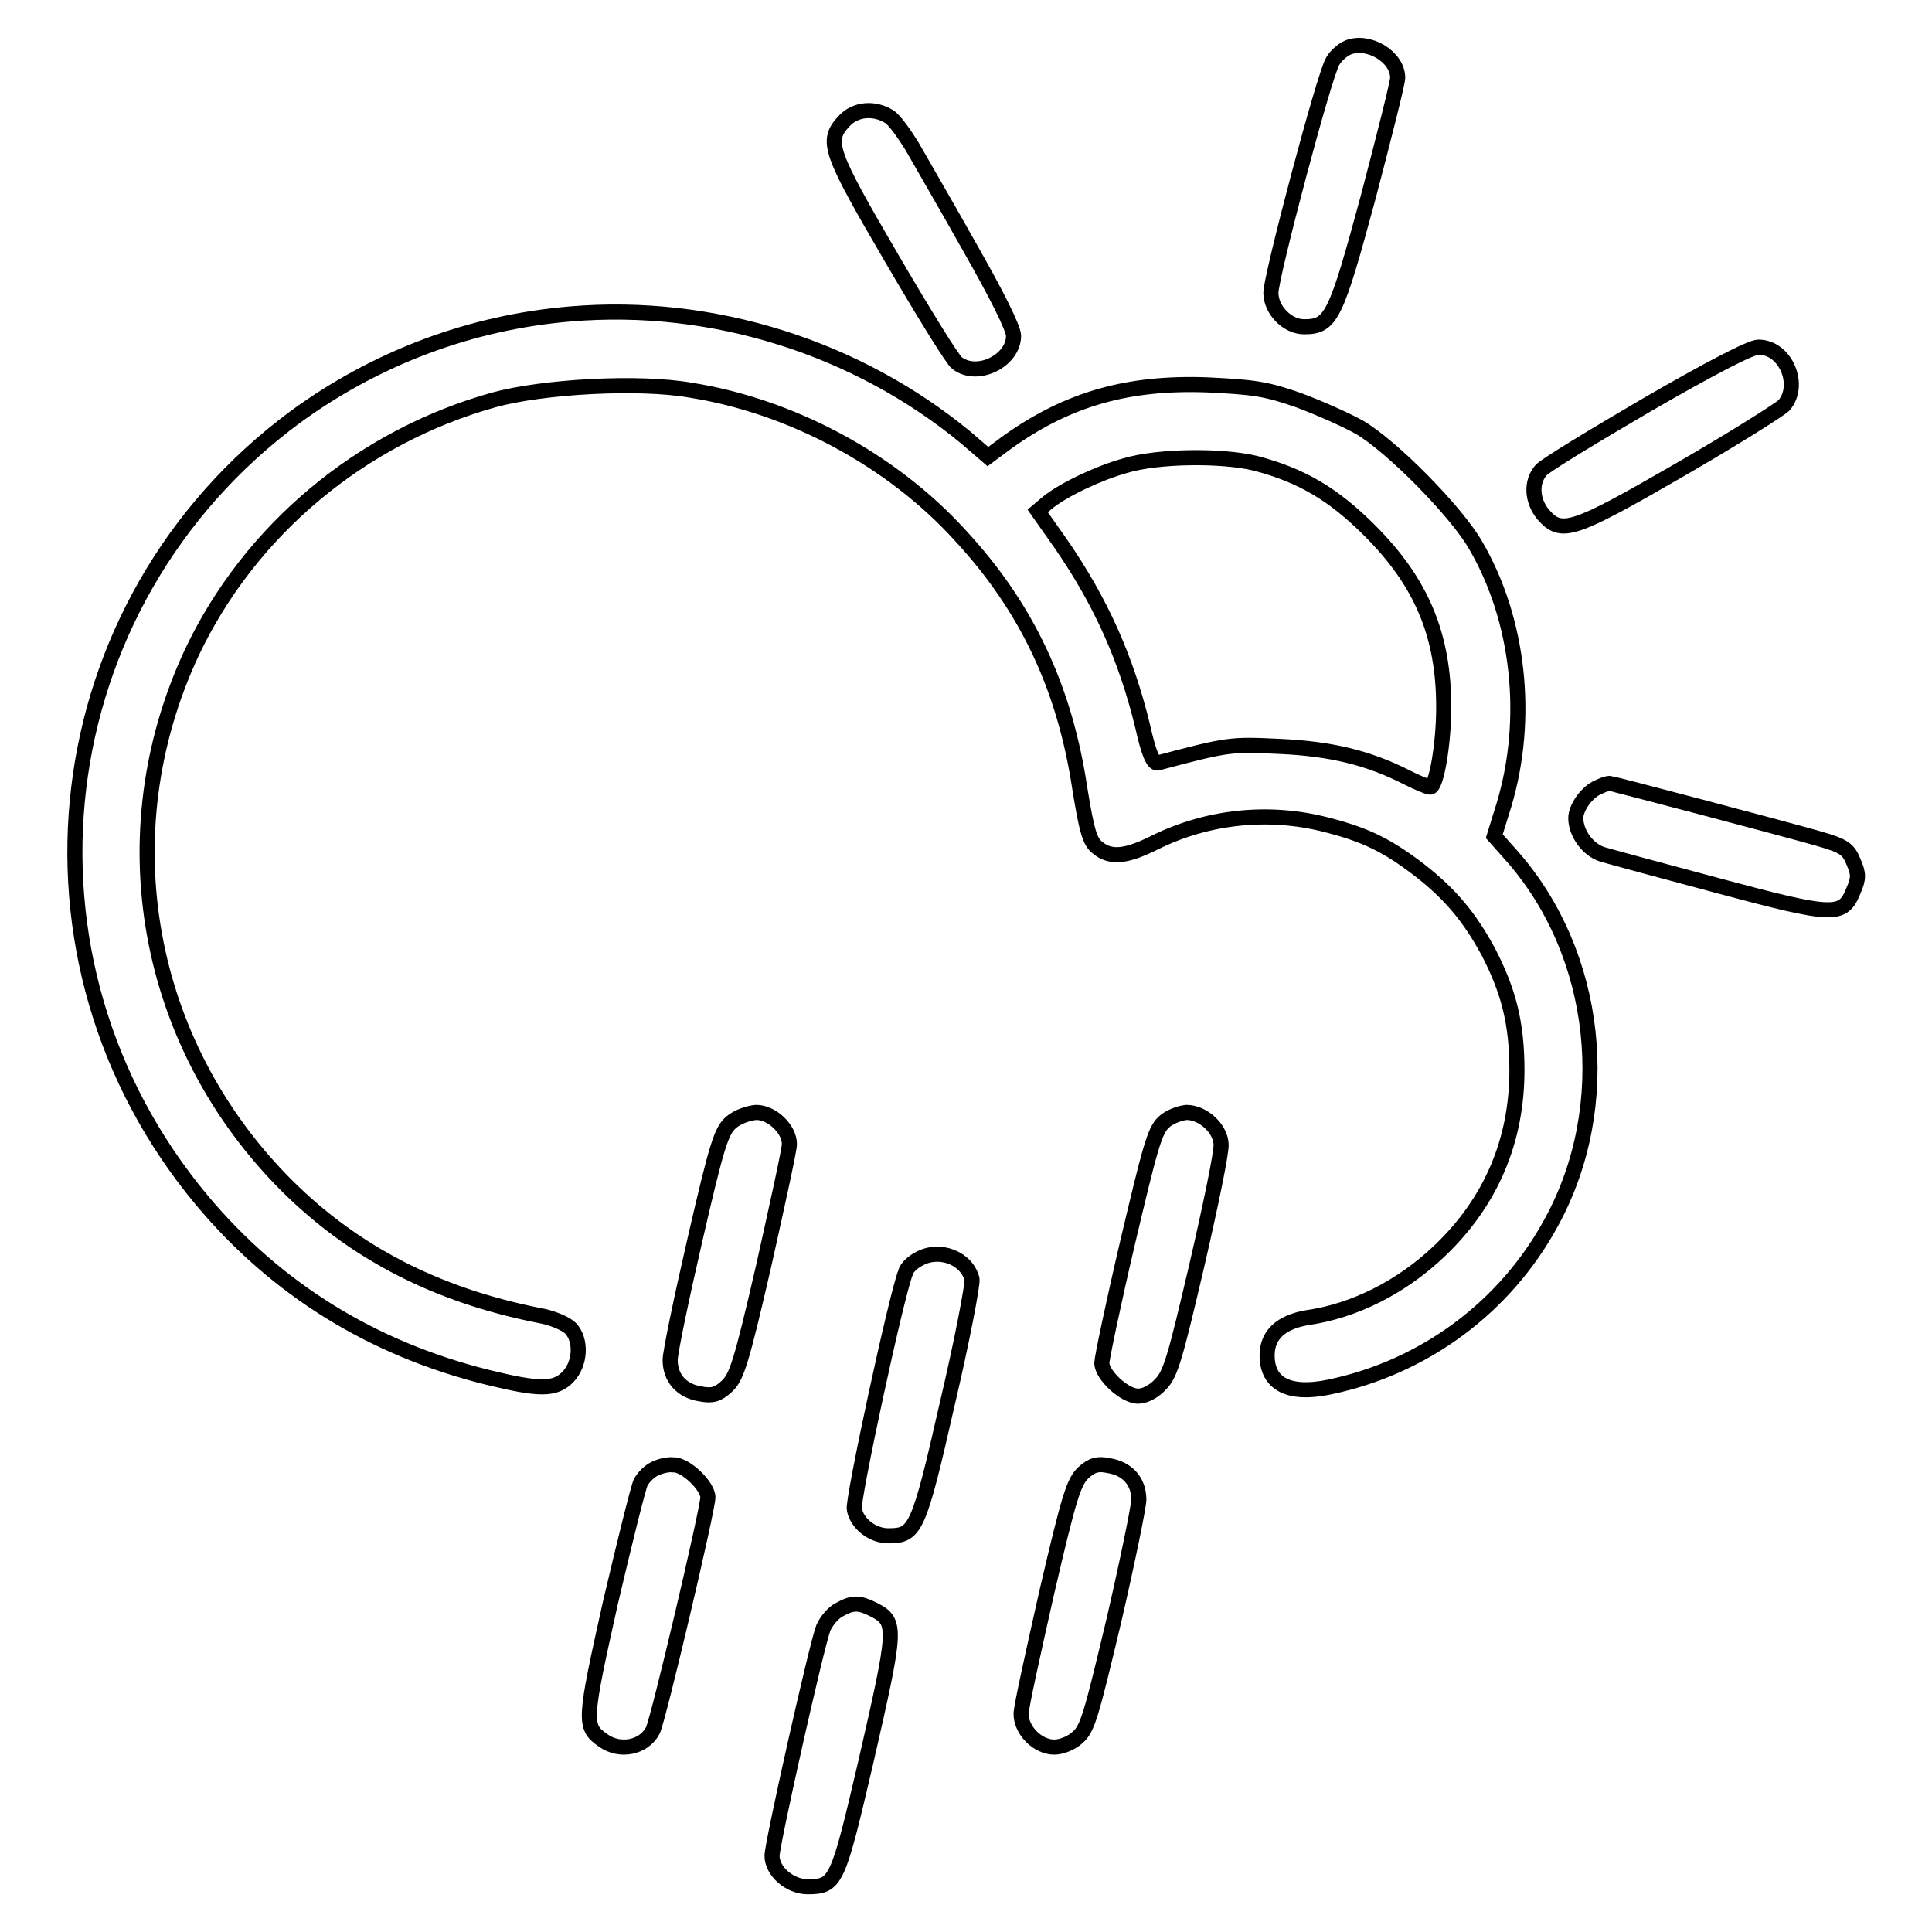 <?xml version="1.0" encoding="utf-8"?>
<!-- Svg Vector Icons : http://www.onlinewebfonts.com/icon -->
<!DOCTYPE svg PUBLIC "-//W3C//DTD SVG 1.1//EN" "http://www.w3.org/Graphics/SVG/1.1/DTD/svg11.dtd">
<svg version="1.1" xmlns="http://www.w3.org/2000/svg" xmlns:xlink="http://www.w3.org/1999/xlink" x="0px" y="0px" viewBox="0 0 256 256" enable-background="new 0 0 256 256" xml:space="preserve">
<g><g><g><path stroke-width="2" fill-opacity="0" stroke="#000000"  d="M178.6,6.3c-0.7,0.3-1.6,1.1-2,1.8c-1.1,1.7-8.2,28.5-8.2,30.7c0,2.3,2.2,4.5,4.4,4.5c3.6,0,4.2-1.3,8.5-17.2c2.1-8,3.9-15.1,3.9-15.8C185.2,7.5,181.3,5.2,178.6,6.3z"/><path stroke-width="2" fill-opacity="0" stroke="#000000"  d="M111.8,16.1c-2.4,2.6-1.9,4,6.4,18.2c4.2,7.2,8.1,13.5,8.6,13.8c2.7,2.1,7.5-0.3,7.5-3.6c0-1-2.2-5.4-5.9-11.9c-3.2-5.7-6.7-11.7-7.6-13.3c-1-1.6-2.2-3.3-2.9-3.8C115.9,14.2,113.3,14.4,111.8,16.1z"/><path stroke-width="2" fill-opacity="0" stroke="#000000"  d="M75.6,41.6c-13.2,1.1-25.7,5.8-36.4,13.6c-33.5,24.7-39.1,72-12.4,103.9c9.8,11.7,22.5,19.6,37.8,23.4c6.9,1.7,9,1.7,10.7-0.1c1.6-1.7,1.8-4.8,0.3-6.4c-0.6-0.6-2.4-1.4-4.2-1.7c-13.6-2.7-24.4-8.3-33.3-17.1c-18.9-18.8-23.9-46.7-12.7-70.7C33.1,70.2,47.9,57.9,65.4,53c6.5-1.8,19.3-2.5,26.1-1.3c13.3,2.1,26.6,9.2,35.7,19.2c8.9,9.6,13.9,20.3,15.9,33.7c0.9,5.5,1.3,6.9,2.3,7.7c1.8,1.5,3.9,1.2,7.7-0.7c6.9-3.4,15-4.3,22.7-2.3c5.1,1.3,8,2.7,12.3,6c4.1,3.2,6.6,6.2,9.1,10.8c2.7,5.2,3.8,9.5,3.8,15.7c0,9.3-3.4,17.4-10.2,23.9c-5,4.8-11.3,8-17.6,8.9c-3.5,0.6-5.3,2.3-5.3,5c0,3.8,2.9,5.3,8.2,4.2c12.6-2.6,23.4-10.6,29.5-21.9c8.4-15.4,6.2-35.4-5.2-48.4l-2.4-2.7l1.3-4.2c3.4-11.4,2-24.5-3.8-34.4c-2.6-4.5-11.1-13.1-15.4-15.6c-1.8-1-5.4-2.6-8.1-3.6c-4.3-1.5-5.9-1.7-12-2c-10.6-0.4-18.5,1.9-26.4,7.5l-2.7,2l-2.9-2.5C113.6,46.1,94.5,40,75.6,41.6z M166.4,61.4c6.1,1.6,10.3,4.1,15.1,8.9c6.9,6.9,9.8,13.9,9.8,23.4c0,5-1,10.6-1.8,10.6c-0.3,0-1.7-0.6-3.1-1.3c-5.1-2.6-10.1-3.8-16.9-4.1c-6.4-0.3-6.7-0.3-16.1,2.2c-0.6,0.1-1.2-1.3-2-4.9c-2.2-9-5.5-16.4-10.8-24.1l-3.1-4.4l1.3-1.1c2.1-1.7,6.7-3.9,10.3-4.9C153.4,60.4,161.9,60.3,166.4,61.4z"/><path stroke-width="2" fill-opacity="0" stroke="#000000"  d="M218.3,53.6c-7.2,4.2-13.6,8.1-14.1,8.7c-1.4,1.6-1.2,4.1,0.3,5.9c2.4,2.7,3.8,2.3,18-5.9c7.1-4.1,13.3-8,13.9-8.6c2.3-2.7,0.2-7.7-3.4-7.7C232,46,226.6,48.8,218.3,53.6z"/><path stroke-width="2" fill-opacity="0" stroke="#000000"  d="M211.8,104.3c-1.5,0.6-3,2.7-3,4.1c0,2,1.6,4.2,3.5,4.8c1,0.3,8,2.2,15.5,4.2c15.3,4.1,16.4,4.1,17.8,0.6c0.7-1.6,0.7-2.2,0-3.8c-0.7-1.7-1.2-2.1-4.7-3.1c-4.9-1.4-27.3-7.3-27.6-7.3C213,103.8,212.4,104,211.8,104.3z"/><path stroke-width="2" fill-opacity="0" stroke="#000000"  d="M96.9,148.7c-1.3,1.1-1.9,2.9-4.8,15.5c-1.8,7.8-3.3,15-3.3,16c0,2.4,1.5,4.1,4,4.5c1.6,0.3,2.3,0.1,3.5-1c1.3-1.2,1.9-3,4.9-16c1.8-8.1,3.4-15.3,3.4-16.1c0-2-2.3-4.2-4.4-4.2C99.1,147.5,97.7,148,96.9,148.7z"/><path stroke-width="2" fill-opacity="0" stroke="#000000"  d="M154.2,148.7c-1.2,1.1-1.8,3.3-4.8,16c-1.9,8.1-3.4,15.3-3.4,15.9c0,1.6,3,4.4,4.8,4.4c0.9,0,2.1-0.6,3-1.6c1.3-1.3,1.9-3.4,4.8-15.8c1.8-7.8,3.3-15,3.2-16c-0.1-2.1-2.4-4.2-4.6-4.2C156.3,147.5,154.9,148,154.2,148.7z"/><path stroke-width="2" fill-opacity="0" stroke="#000000"  d="M121.8,166.8c-0.8,0.4-1.7,1.2-1.8,1.8c-1.2,2.9-7.1,30.3-6.8,31.4c0.4,2,2.5,3.5,4.5,3.5c3.6,0,4-0.7,7.8-17.4c2-8.5,3.4-15.9,3.3-16.6C128.1,166.7,124.5,165.3,121.8,166.8z"/><path stroke-width="2" fill-opacity="0" stroke="#000000"  d="M86.8,194.6c-0.7,0.3-1.5,1.1-1.9,1.8c-0.3,0.6-2.1,7.8-4,15.9c-3.5,15.7-3.6,16.5-1,18.3c2.2,1.6,5.4,1,6.6-1.3c0.7-1.3,7.3-29.3,7.3-30.9c0-1.5-3-4.4-4.6-4.3C88.5,194,87.4,194.3,86.8,194.6z"/><path stroke-width="2" fill-opacity="0" stroke="#000000"  d="M143.6,195.1c-1.3,1.2-1.9,3-4.9,15.9c-1.8,8-3.4,15.2-3.4,16.1c0,2.2,2.2,4.4,4.4,4.4c1,0,2.4-0.6,3.1-1.3c1.3-1.1,1.8-2.9,4.8-15.5c1.8-7.8,3.3-15.1,3.3-16c0-2.4-1.5-4.1-4-4.5C145.5,193.9,144.7,194.1,143.6,195.1z"/><path stroke-width="2" fill-opacity="0" stroke="#000000"  d="M111.2,213.3c-0.8,0.4-1.7,1.5-2.1,2.4c-0.9,2.3-6.8,28.6-6.8,30.2c0,2.1,2.4,4.1,4.7,4.1c3.8,0,4-0.6,7.7-16.4c4.1-17.9,4.2-18.7,1.1-20.3C113.8,212.3,113,212.3,111.2,213.3z"/></g></g></g>
</svg>